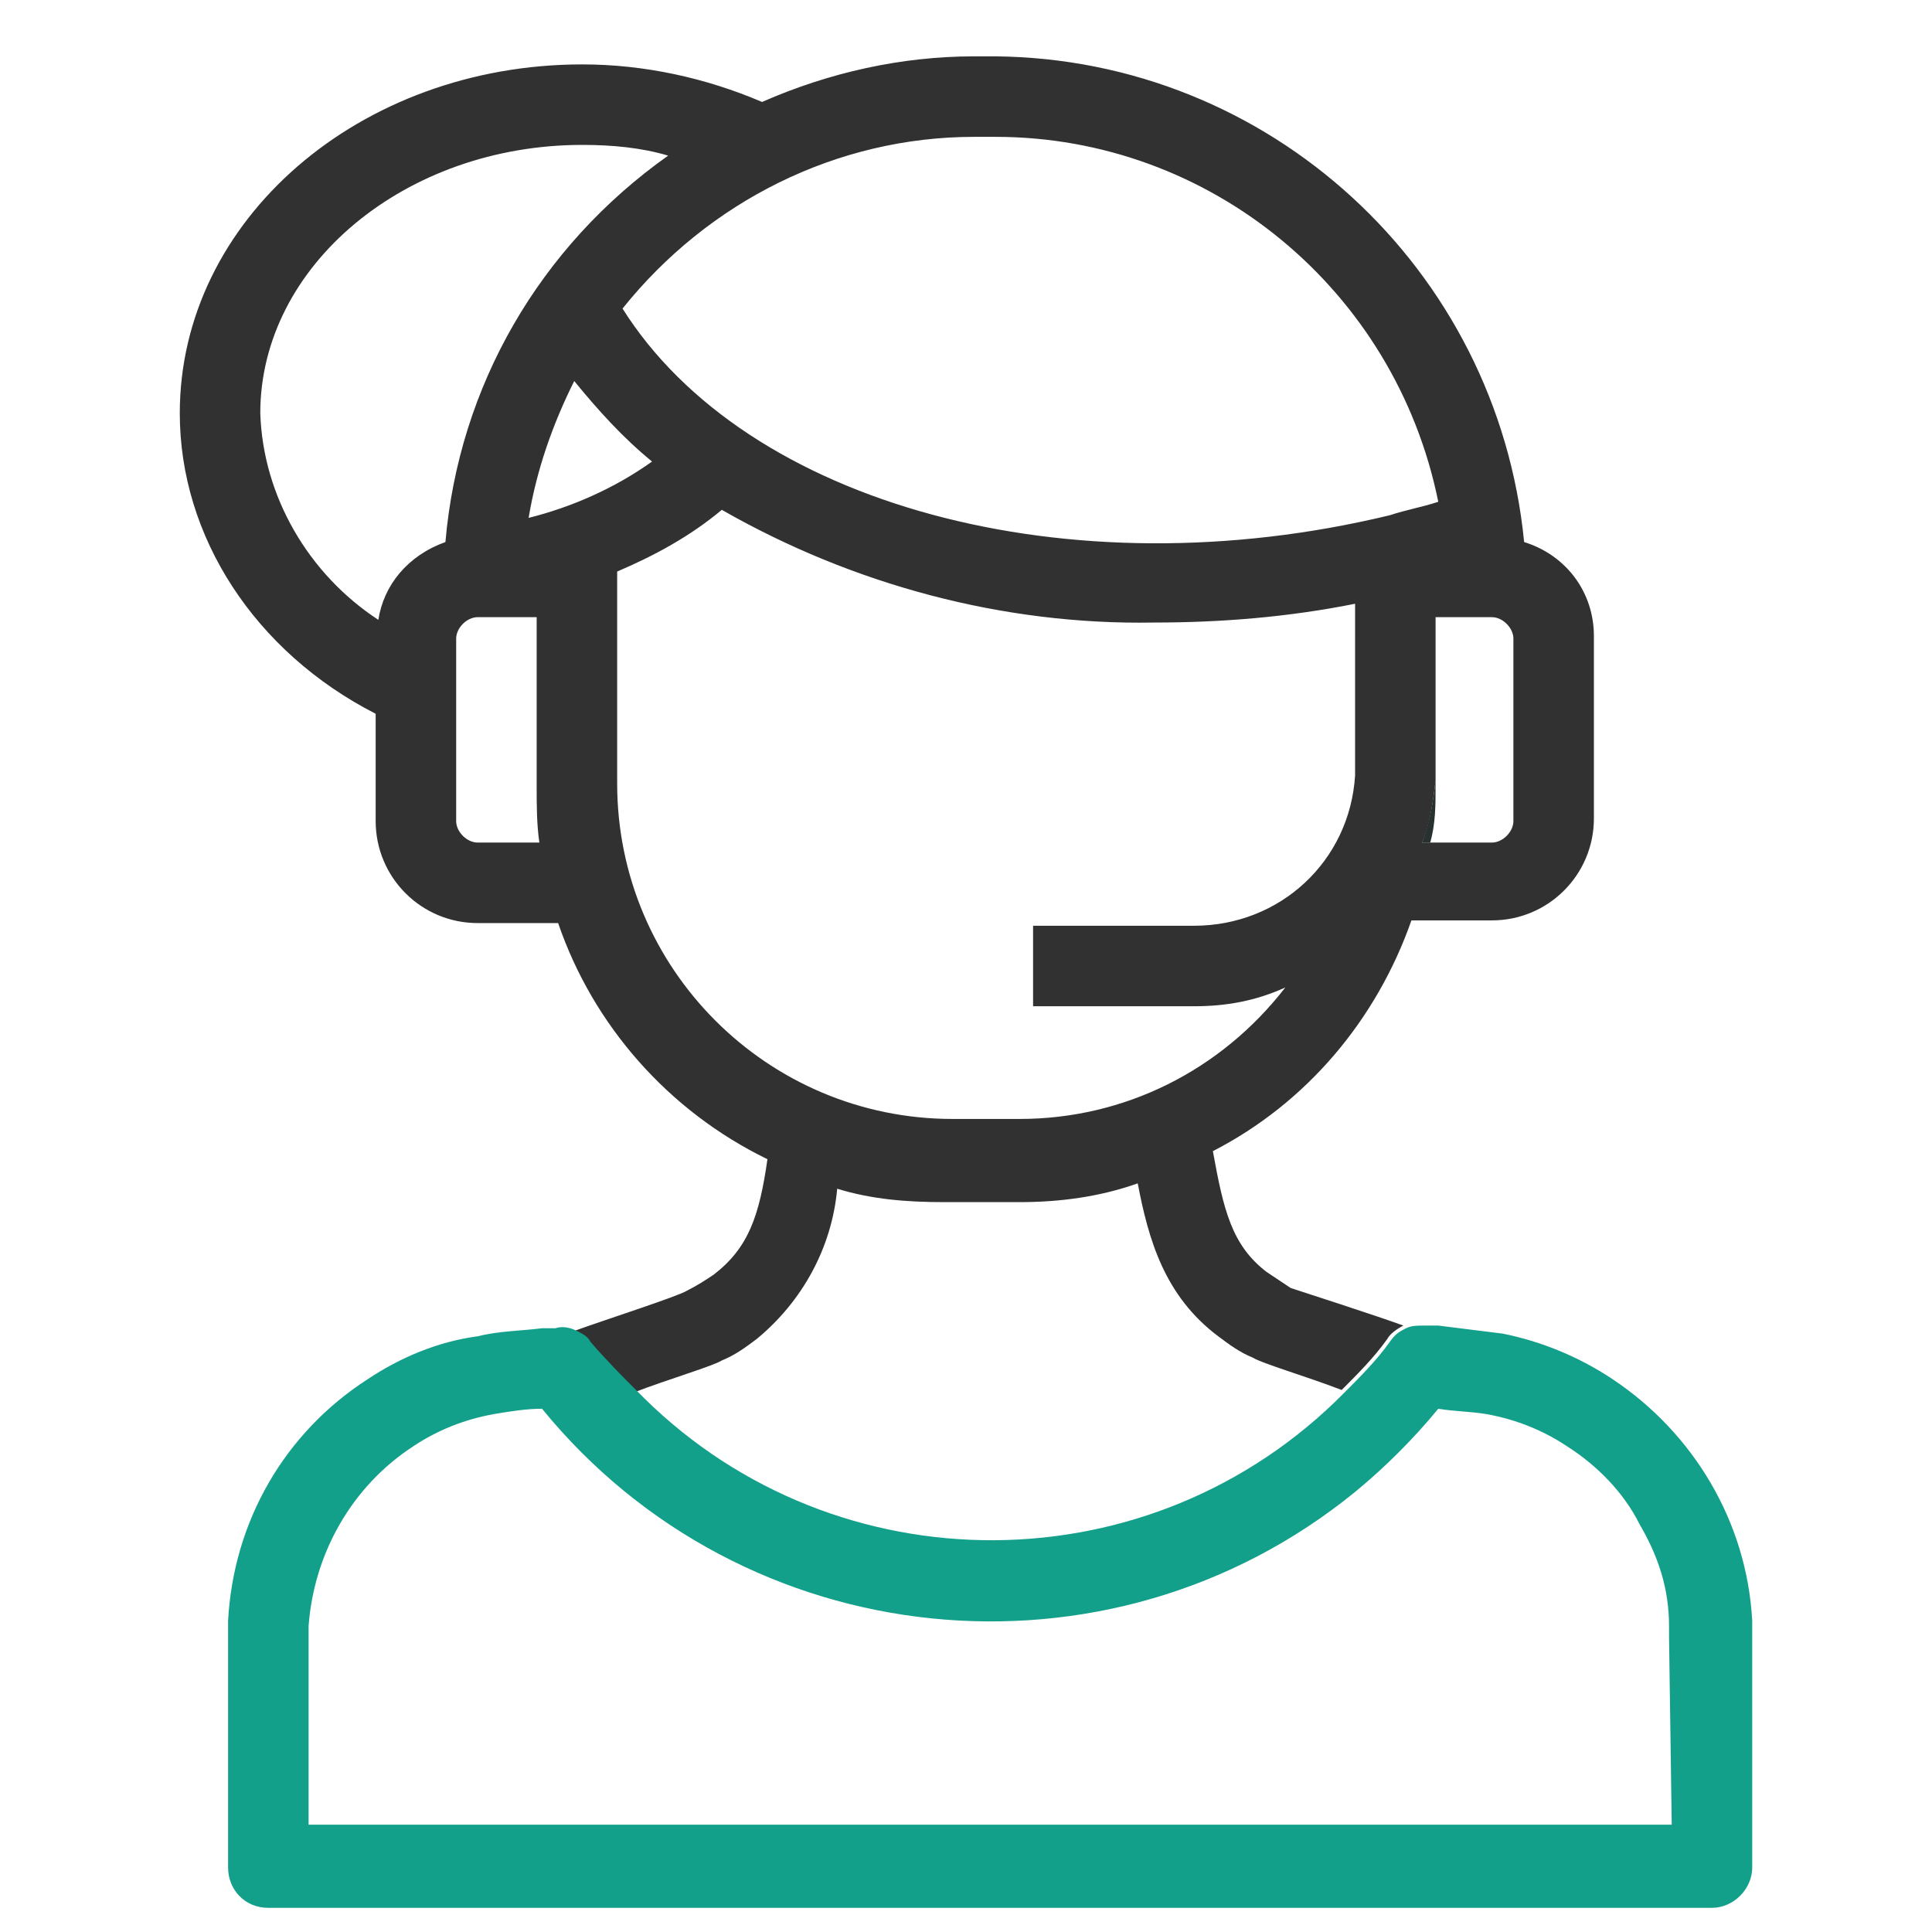 <?xml version="1.0" encoding="utf-8"?>
<!-- Generator: Adobe Illustrator 26.0.1, SVG Export Plug-In . SVG Version: 6.00 Build 0)  -->
<svg version="1.1" id="Layer_1" xmlns="http://www.w3.org/2000/svg" xmlns:xlink="http://www.w3.org/1999/xlink" x="0px" y="0px"
	 viewBox="0 0 72 72" style="enable-background:new 0 0 72 72;" xml:space="preserve">
<style type="text/css">
	.st0{fill:#313131;}
	.st1{fill:#273130;}
	.st2{fill:#13A08B;}
</style>
<path class="st0" d="M56.8,20.2C55.8,10,47.3,2.2,37.1,2.1h-0.8c-2.7,0-5.4,0.6-7.9,1.7c-2.1-0.9-4.4-1.4-6.7-1.4
	c-8.3,0-15,5.8-15,13c0,4.6,2.8,8.9,7.3,11.2v4c0,2.1,1.7,3.8,3.8,3.8h3c1.3,3.8,4.1,7,7.8,8.8c-0.3,2.1-0.7,3.3-2,4.3
	c-0.3,0.2-0.6,0.4-1,0.6c-0.3,0.2-3.1,1.1-4.2,1.5c0.2,0.1,0.4,0.3,0.5,0.4c0.5,0.7,1.1,1.3,1.7,1.9c1.3-0.5,3-1,3.3-1.2
	c0.5-0.2,0.9-0.5,1.3-0.8c1.7-1.4,2.8-3.4,3-5.6c1.3,0.4,2.6,0.5,4,0.5H38c1.5,0,3-0.2,4.4-0.7c0.4,2.1,1,4.2,3,5.7
	c0.4,0.3,0.8,0.6,1.3,0.8c0.3,0.2,2,0.7,3.3,1.2c0.6-0.6,1.2-1.2,1.7-1.9c0.1-0.2,0.4-0.4,0.6-0.5c-1.1-0.4-3.9-1.3-4.2-1.4
	c-0.3-0.2-0.6-0.4-0.9-0.6c-1.3-1-1.6-2.3-2-4.5c3.5-1.8,6.1-4.9,7.4-8.6h3c2.1,0,3.8-1.7,3.8-3.8v-6.8
	C59.4,22.1,58.4,20.7,56.8,20.2z M14.1,23.1c-2.6-1.7-4.3-4.6-4.4-7.7c0-5.5,5.4-10,12-10c1.1,0,2.2,0.1,3.2,0.4
	c-4.8,3.4-7.8,8.6-8.3,14.4C15.2,20.7,14.3,21.8,14.1,23.1z M17.8,31.4c-0.4,0-0.8-0.4-0.8-0.8v-6.8c0-0.4,0.4-0.8,0.8-0.8H20v6.3
	c0,0.7,0,1.4,0.1,2.1L17.8,31.4z M19.7,19.3c0.3-1.8,0.9-3.5,1.7-5.1c0.9,1.1,1.8,2.1,2.9,3C22.9,18.2,21.3,18.9,19.7,19.3z
	 M50.5,28.9c-0.2,3.2-2.8,5.6-6,5.6h-6v3h6c1.2,0,2.3-0.2,3.4-0.7c-2.4,3.1-6,4.9-9.9,4.9h-2.5c-6.9,0-12.5-5.6-12.5-12.5v-7.9
	c1.4-0.6,2.7-1.3,3.9-2.3c4.9,2.8,10.5,4.3,16.1,4.2c2.5,0,5-0.2,7.5-0.7L50.5,28.9z M51.8,19.2c-12,2.9-24-0.4-28.6-7.7
	c3.2-4,8-6.4,13.1-6.4h0.8c8,0,14.9,5.7,16.5,13.6C53,18.9,52.4,19,51.8,19.2z M56.4,30.6c0,0.4-0.4,0.8-0.8,0.8H53
	c0.3-0.7,0.4-1.5,0.5-2.3V23h2.1c0.4,0,0.8,0.4,0.8,0.8L56.4,30.6z"/>
<path class="st1" d="M53.5,29.1v0.2c0,0.7,0,1.4-0.2,2.1H53C53.3,30.6,53.4,29.9,53.5,29.1z"/>
<path class="st1" d="M53.5,28.5c0,0.2,0,0.4,0,0.6V28.5z"/>
<path class="st2" d="M65.3,60.4c-0.2-3.7-2.2-7-5.2-9c-1.2-0.8-2.6-1.4-4.1-1.7c-0.8-0.1-1.6-0.2-2.4-0.3h-0.5c-0.3,0-0.5,0-0.7,0.1
	c-0.2,0.1-0.4,0.2-0.6,0.5c-0.5,0.7-1.1,1.3-1.7,1.9c-7.2,7.3-18.9,7.3-26.1,0.2c-0.1-0.1-0.1-0.1-0.2-0.2c-0.6-0.6-1.2-1.2-1.8-1.9
	c-0.1-0.2-0.3-0.3-0.5-0.4c-0.2-0.1-0.5-0.2-0.8-0.1h-0.5c-0.8,0.1-1.6,0.1-2.4,0.3c-1.5,0.2-2.9,0.8-4.1,1.6c-3.1,2-5,5.3-5.2,9
	c0,0.2,0,0.4,0,0.6v8.6c0,0.8,0.6,1.5,1.5,1.5c0,0,0,0,0,0h53.8c0.8,0,1.5-0.7,1.5-1.5V61C65.3,60.8,65.3,60.6,65.3,60.4z M62.3,68
	H11.5v-7c0-0.1,0-0.3,0-0.4c0.2-2.7,1.6-5.2,3.9-6.7c0.9-0.6,1.9-1,3-1.2c0.6-0.1,1.2-0.2,1.8-0.2c7.5,9.2,21.1,10.6,30.3,3.1
	c1.1-0.9,2.2-2,3.1-3.1c0.6,0.1,1.2,0.1,1.8,0.2c1.1,0.2,2.1,0.6,3,1.2c1.1,0.7,2.1,1.7,2.7,2.9c0.7,1.2,1.1,2.4,1.1,3.8
	c0,0.2,0,0.3,0,0.4L62.3,68z"/>
</svg>
